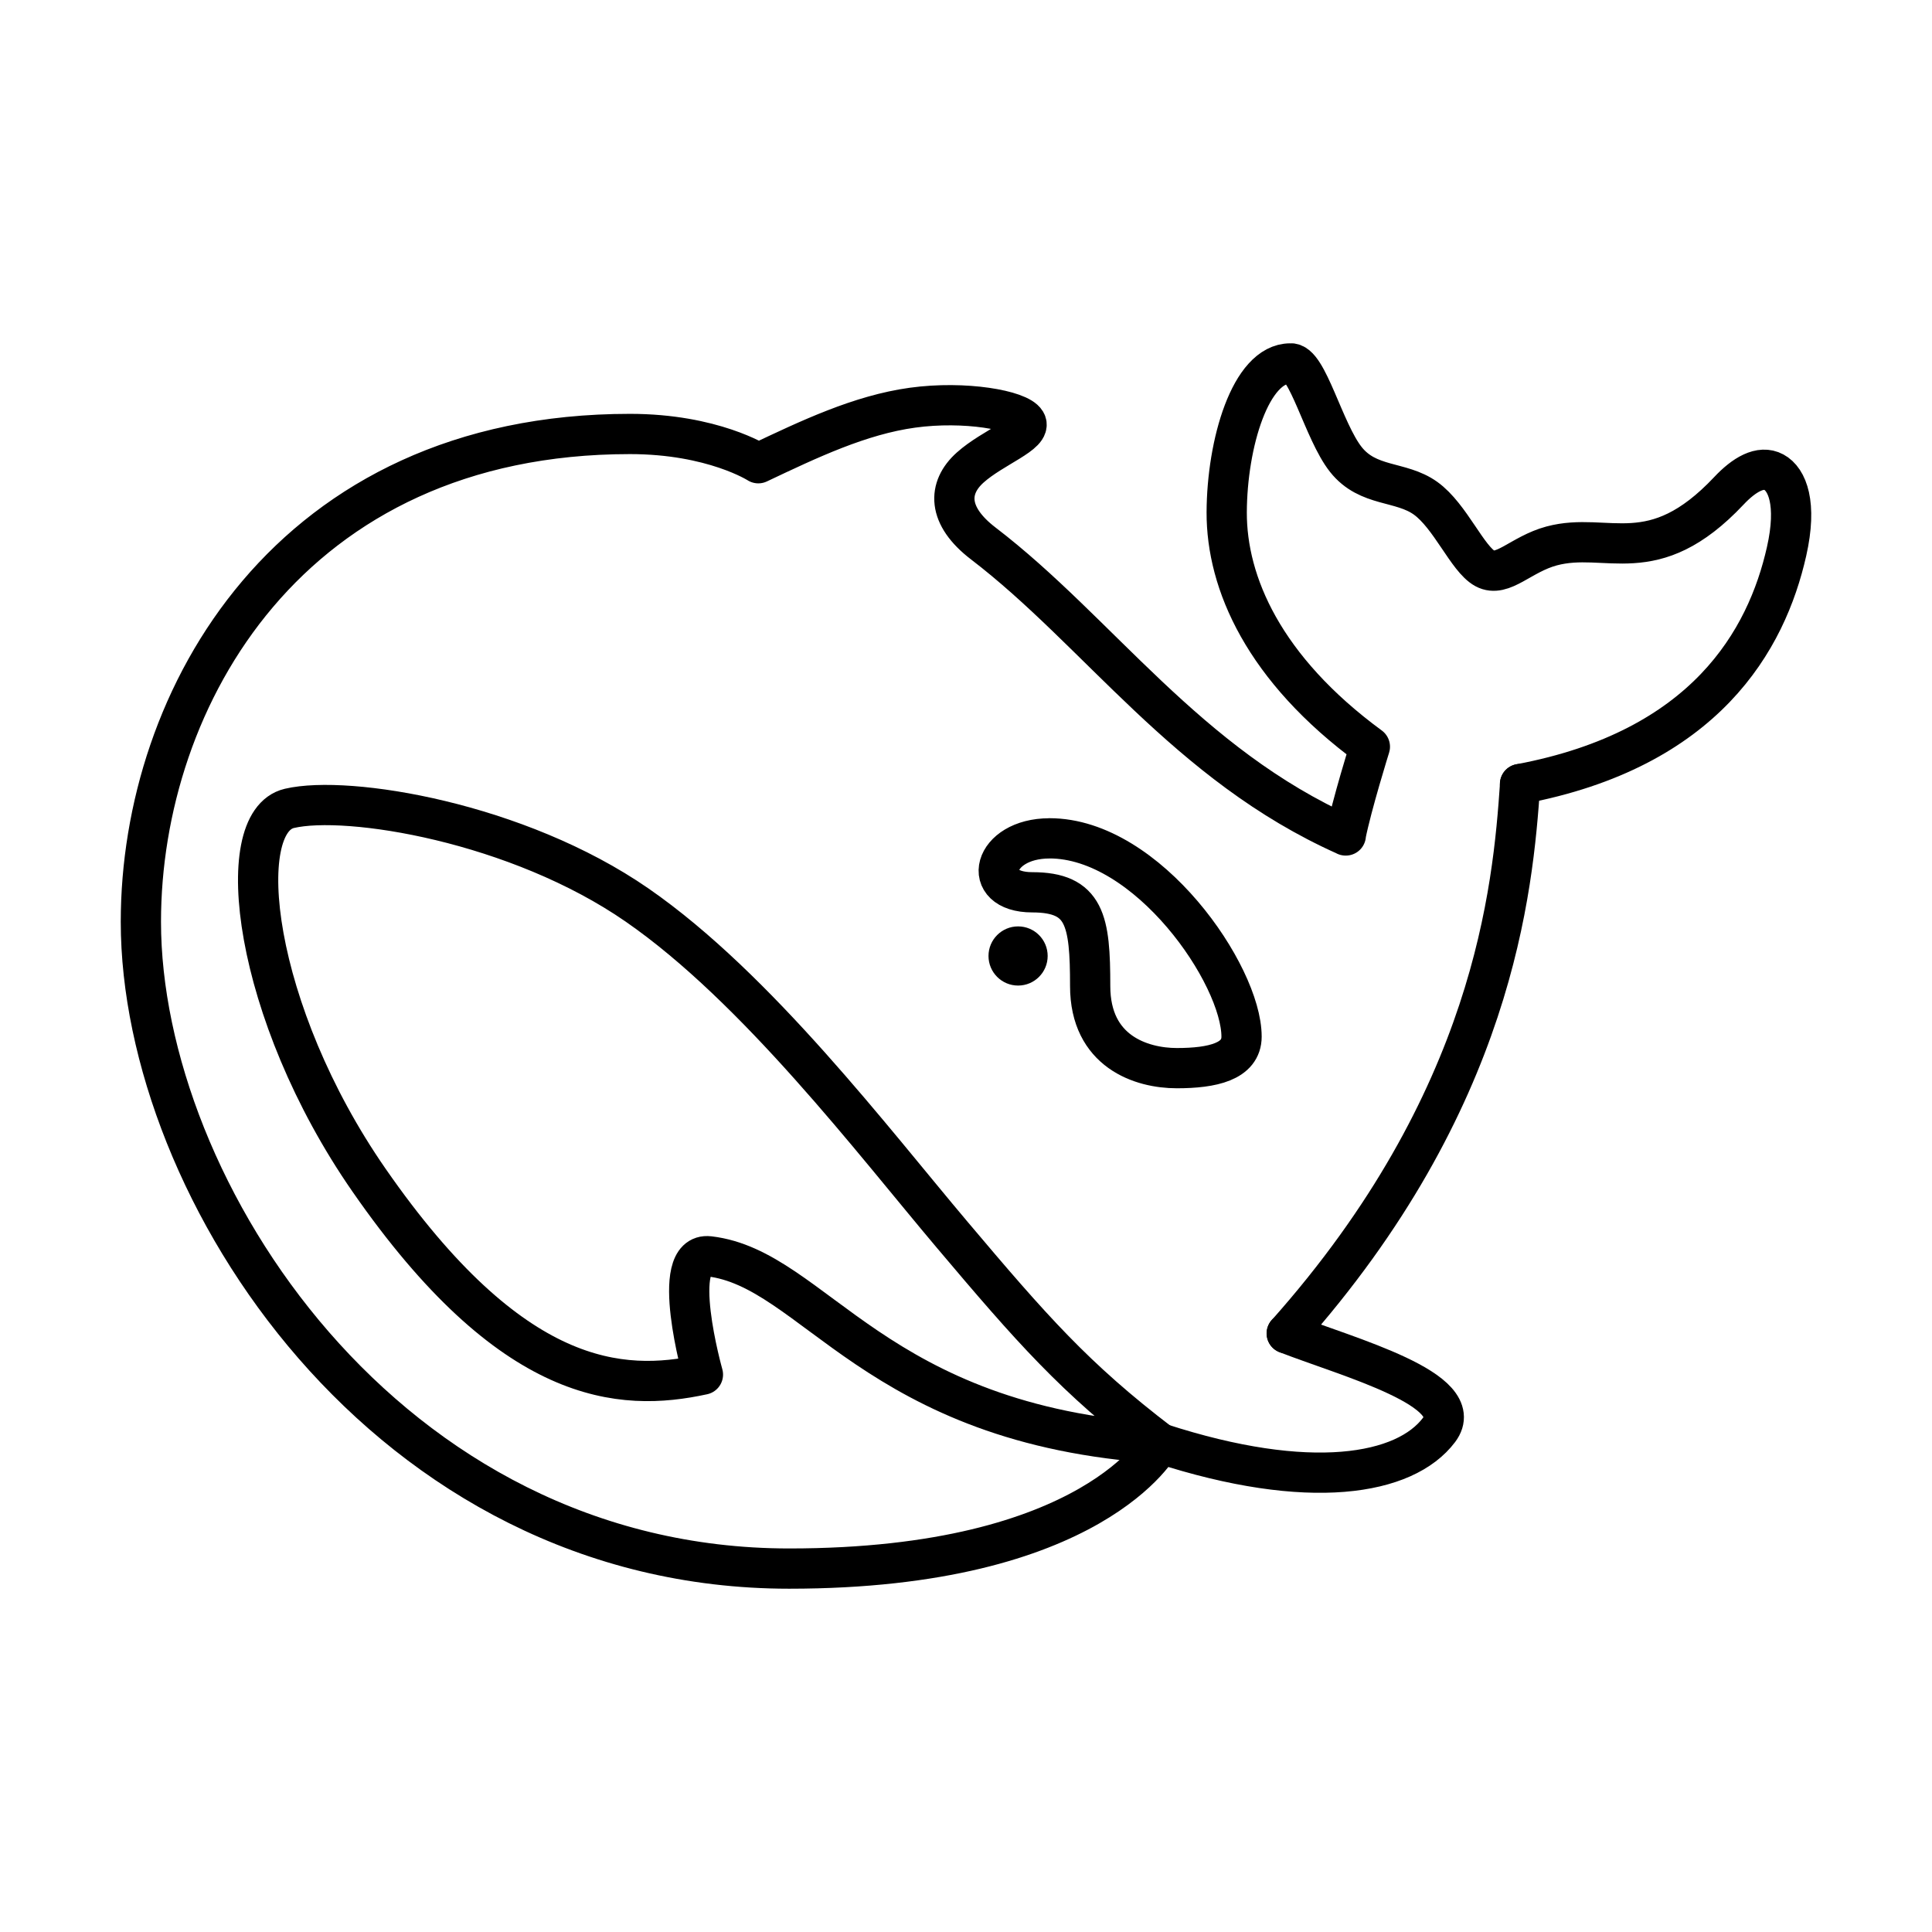 <svg xmlns="http://www.w3.org/2000/svg" width="128" height="128" viewBox="0 0 48 48"><path fill="none" stroke="currentColor" stroke-linecap="round" stroke-linejoin="round" d="M31.97 33.128c5.146-5.785 5.618-11.022 5.797-13.649"/><path fill="none" stroke="currentColor" stroke-linecap="round" stroke-linejoin="round" d="M37.764 19.48c4.61-.866 6.127-3.58 6.623-5.779c.269-1.19.016-1.792-.316-1.97c-.332-.18-.742.064-1.117.463c-1.892 2.01-3.02.998-4.405 1.37c-.765.206-1.218.796-1.655.56s-.86-1.303-1.476-1.745c-.617-.443-1.428-.264-1.982-.965c-.553-.7-.959-2.436-1.38-2.384c-.99 0-1.573 1.995-1.579 3.698c-.005 1.754.919 3.887 3.557 5.824c0 0-.455 1.457-.602 2.205h.004c-3.954-1.765-6.14-5.062-9.006-7.254c-.902-.69-.89-1.382-.325-1.888c.564-.506 1.555-.843 1.38-1.133c-.173-.29-1.512-.532-2.814-.353s-2.566.78-3.831 1.38c0 0-1.129-.727-3.19-.727c-8.454 0-12.15 6.554-12.15 12.119c0 6.636 6.091 16.07 16.107 16.07c7.585 0 9.221-3.111 9.221-3.111c3.708 1.206 6.08.788 6.924-.333c.753-1-2.268-1.808-3.784-2.399"/><path fill="none" stroke="currentColor" stroke-linecap="round" stroke-linejoin="round" d="M17.62 31.213c-1.018-.12-.156 2.938-.156 2.938c-2.034.442-4.743.295-8.299-4.835c-2.885-4.162-3.427-8.892-1.975-9.232c1.45-.34 5.668.345 8.64 2.403c2.974 2.059 5.858 5.86 7.827 8.191s3.04 3.558 5.171 5.182c-7.119-.45-8.582-4.339-11.207-4.647m8.454-10.385c2.442 0 4.771 3.392 4.771 4.927c0 .618-.721.783-1.607.783s-2.154-.412-2.154-2.04s-.122-2.329-1.44-2.329s-.992-1.34.43-1.34"/><circle cx="25.294" cy="23.751" r=".735" fill="currentColor"/></svg>